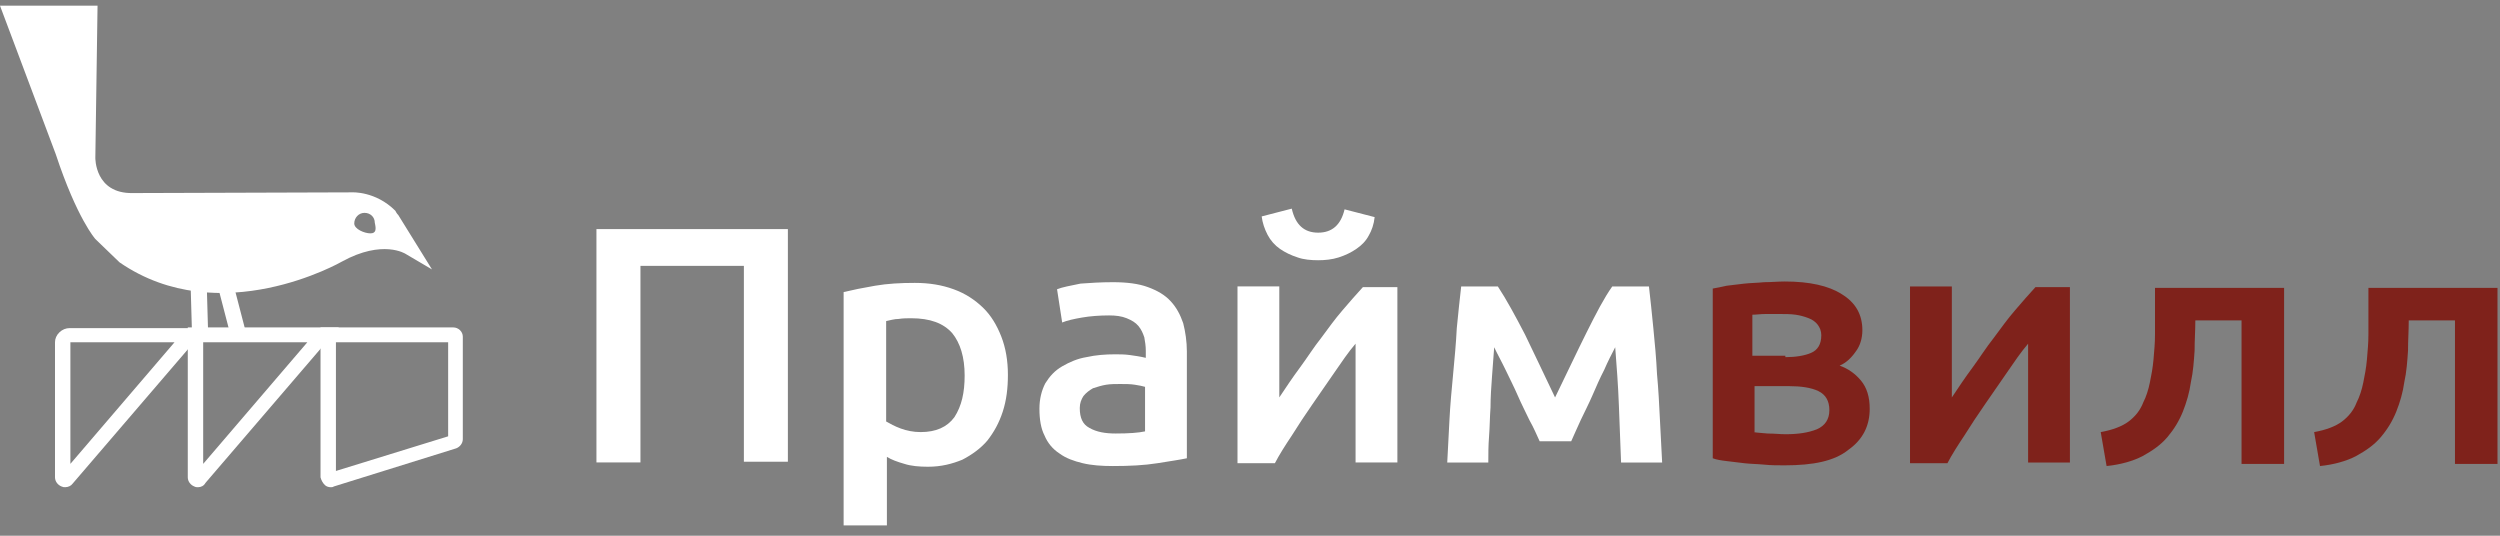 <svg width="154" height="33" viewBox="0 0 154 33" fill="none" xmlns="http://www.w3.org/2000/svg">
<rect x="0" y="0" width="154" height="33" fill="#808080" stroke="none"/>
<path d="M24.532 13.243C24.442 13.156 24.397 13.069 24.352 12.982C23.132 11.762 21.686 11.849 21.686 11.849L8.177 11.893C5.828 11.936 5.873 9.715 5.873 9.715L6.009 0.351H0L3.434 9.497C4.744 13.461 5.873 14.724 5.873 14.724L7.364 16.161C13.554 20.43 21.054 16.118 21.054 16.118C23.584 14.724 24.984 15.639 24.984 15.639L26.611 16.597L24.532 13.243ZM22.816 14.375C22.454 14.375 21.822 14.114 21.822 13.766C21.822 13.417 22.093 13.112 22.454 13.112C22.816 13.112 23.087 13.374 23.087 13.722C23.177 14.114 23.177 14.375 22.816 14.375Z" fill="white"/>
<path d="M12.649 20.726H12.016L11.926 17.857H12.558L12.649 20.726Z" fill="white"/>
<path d="M11.836 20.858L11.746 17.686H12.74L12.83 20.858H11.836ZM12.107 18.033L12.153 20.554H12.469L12.424 18.033H12.107Z" fill="white"/>
<path d="M15.046 20.642L14.414 20.773L13.646 17.948L14.323 17.817L15.046 20.642Z" fill="white"/>
<path d="M14.277 20.945L13.464 17.816L14.413 17.643L15.226 20.771L14.277 20.945ZM13.87 18.034L14.548 20.598L14.864 20.554L14.187 17.99L13.87 18.034Z" fill="white"/>
<path d="M4.02 30.011C3.93 30.011 3.885 30.011 3.794 29.968C3.568 29.881 3.388 29.663 3.388 29.401V21.082C3.388 20.864 3.478 20.646 3.659 20.472C3.839 20.298 4.065 20.211 4.291 20.211H12.695L4.472 29.794C4.382 29.924 4.201 30.011 4.02 30.011ZM4.336 21.082V28.574L10.752 21.082H4.336Z" fill="white"/>
<path d="M12.2 30.013C12.11 30.013 12.064 30.013 11.974 29.969C11.748 29.882 11.567 29.664 11.567 29.403V20.169H20.875L12.652 29.752C12.561 29.926 12.381 30.013 12.2 30.013ZM12.516 21.084V28.575L18.932 21.084H12.516Z" fill="white"/>
<path d="M20.377 30.013C20.241 30.013 20.106 29.969 20.015 29.882C19.88 29.752 19.789 29.577 19.744 29.403V20.169H27.922C28.238 20.169 28.509 20.43 28.509 20.735V27.051C28.509 27.312 28.328 27.53 28.103 27.617L20.557 29.969C20.512 30.013 20.422 30.013 20.377 30.013ZM20.693 21.084V29.011L27.606 26.877V21.084H20.693Z" fill="white"/>
<path d="M48.533 14.112V28.442H45.823V16.377H39.452V28.486H36.741V14.112H48.533Z" fill="white"/>
<path d="M62.087 23.088C62.087 23.916 61.997 24.656 61.771 25.353C61.545 26.05 61.229 26.616 60.822 27.139C60.416 27.618 59.873 28.01 59.286 28.315C58.654 28.576 57.976 28.751 57.163 28.751C56.62 28.751 56.123 28.707 55.717 28.576C55.265 28.446 54.904 28.315 54.633 28.141V32.366H51.967V17.992C52.509 17.861 53.142 17.731 53.91 17.6C54.678 17.469 55.491 17.426 56.349 17.426C57.253 17.426 58.021 17.556 58.744 17.818C59.467 18.079 60.054 18.471 60.551 18.95C61.048 19.429 61.41 20.039 61.681 20.736C61.952 21.433 62.087 22.217 62.087 23.088ZM59.422 23.132C59.422 21.999 59.151 21.128 58.654 20.518C58.111 19.909 57.298 19.604 56.123 19.604C55.898 19.604 55.627 19.604 55.355 19.647C55.084 19.647 54.813 19.734 54.587 19.778V25.963C54.813 26.094 55.13 26.268 55.491 26.398C55.852 26.529 56.259 26.616 56.711 26.616C57.66 26.616 58.337 26.311 58.789 25.702C59.241 25.005 59.422 24.177 59.422 23.132Z" fill="white"/>
<path d="M68.547 17.383C69.406 17.383 70.129 17.47 70.716 17.688C71.303 17.905 71.755 18.167 72.117 18.559C72.478 18.951 72.704 19.386 72.885 19.909C73.02 20.432 73.111 21.042 73.111 21.651V28.229C72.704 28.316 72.117 28.403 71.303 28.533C70.49 28.664 69.587 28.708 68.547 28.708C67.87 28.708 67.237 28.664 66.695 28.533C66.153 28.403 65.656 28.229 65.249 27.924C64.843 27.662 64.526 27.27 64.346 26.835C64.12 26.399 64.029 25.833 64.029 25.18C64.029 24.57 64.165 24.047 64.391 23.611C64.662 23.176 64.978 22.827 65.43 22.566C65.882 22.305 66.379 22.087 66.921 22C67.508 21.869 68.096 21.826 68.683 21.826C68.954 21.826 69.27 21.826 69.587 21.869C69.903 21.913 70.219 21.956 70.581 22.043V21.608C70.581 21.303 70.535 21.042 70.49 20.78C70.4 20.519 70.309 20.301 70.129 20.083C69.948 19.866 69.722 19.735 69.406 19.604C69.09 19.474 68.728 19.43 68.322 19.43C67.734 19.43 67.147 19.474 66.65 19.561C66.153 19.648 65.746 19.735 65.43 19.866L65.114 17.818C65.43 17.688 65.927 17.601 66.559 17.47C67.147 17.426 67.825 17.383 68.547 17.383ZM68.728 26.704C69.541 26.704 70.129 26.66 70.535 26.573V23.829C70.4 23.786 70.174 23.742 69.903 23.699C69.632 23.655 69.316 23.655 68.999 23.655C68.728 23.655 68.412 23.655 68.141 23.699C67.87 23.742 67.599 23.829 67.328 23.916C67.102 24.047 66.921 24.178 66.74 24.395C66.605 24.613 66.514 24.831 66.514 25.136C66.514 25.746 66.695 26.138 67.102 26.355C67.553 26.617 68.096 26.704 68.728 26.704Z" fill="white"/>
<path d="M86.079 17.643V28.488H83.503C83.503 27.704 83.503 26.92 83.503 26.136C83.503 25.352 83.503 24.655 83.503 24.002C83.503 23.348 83.503 22.782 83.503 22.259C83.503 21.78 83.503 21.388 83.503 21.171C83.052 21.693 82.645 22.303 82.193 22.956C81.741 23.61 81.29 24.263 80.838 24.916C80.386 25.57 79.979 26.18 79.573 26.833C79.166 27.443 78.805 28.009 78.534 28.532H76.23V17.643H78.805C78.805 18.427 78.805 19.211 78.805 19.951C78.805 20.692 78.805 21.345 78.805 21.911C78.805 22.521 78.805 23.044 78.805 23.479C78.805 23.915 78.805 24.263 78.805 24.481C79.211 23.871 79.618 23.261 80.07 22.651C80.522 22.042 80.928 21.388 81.38 20.822C81.832 20.212 82.238 19.646 82.69 19.123C83.142 18.601 83.549 18.122 83.955 17.686H86.079V17.643ZM81.199 16.031C80.747 16.031 80.296 15.988 79.934 15.857C79.528 15.726 79.166 15.552 78.85 15.334C78.534 15.116 78.263 14.812 78.082 14.463C77.901 14.115 77.766 13.723 77.72 13.331L79.573 12.852C79.799 13.853 80.341 14.332 81.199 14.332C82.058 14.332 82.6 13.853 82.826 12.895L84.678 13.374C84.633 13.81 84.497 14.202 84.317 14.507C84.136 14.855 83.865 15.116 83.549 15.334C83.232 15.552 82.871 15.726 82.464 15.857C82.058 15.988 81.606 16.031 81.199 16.031Z" fill="white"/>
<path d="M92.042 21.39C91.997 21.957 91.952 22.567 91.906 23.22C91.861 23.83 91.816 24.483 91.816 25.093C91.771 25.703 91.771 26.312 91.726 26.879C91.68 27.445 91.68 28.011 91.68 28.49H89.15C89.196 27.706 89.241 26.835 89.286 25.877C89.331 24.962 89.421 24.004 89.512 23.046C89.602 22.087 89.693 21.129 89.738 20.214C89.828 19.3 89.918 18.429 90.009 17.645H92.268C92.81 18.472 93.352 19.474 93.94 20.606C94.482 21.739 95.114 23.046 95.792 24.483C96.515 23.002 97.147 21.652 97.735 20.476C98.322 19.3 98.819 18.341 99.316 17.645H101.575C101.666 18.429 101.756 19.3 101.846 20.214C101.937 21.129 102.027 22.087 102.072 23.046C102.163 24.004 102.208 24.962 102.253 25.877C102.298 26.791 102.343 27.663 102.388 28.49H99.858C99.813 27.358 99.768 26.182 99.723 24.962C99.678 23.742 99.587 22.567 99.497 21.39C99.271 21.826 99.045 22.262 98.819 22.784C98.548 23.307 98.322 23.83 98.096 24.352C97.87 24.875 97.599 25.398 97.373 25.877C97.147 26.356 96.967 26.791 96.786 27.183H94.843C94.662 26.791 94.482 26.356 94.211 25.877C93.985 25.398 93.714 24.875 93.488 24.352C93.262 23.83 92.991 23.307 92.765 22.828C92.494 22.262 92.223 21.782 92.042 21.39Z" fill="white"/>
<path d="M109.933 28.665C109.526 28.665 109.074 28.665 108.668 28.621C108.216 28.578 107.809 28.578 107.448 28.534C107.041 28.49 106.68 28.447 106.363 28.403C106.002 28.36 105.731 28.316 105.505 28.229V17.775C105.731 17.732 106.002 17.688 106.363 17.601C106.725 17.558 107.086 17.514 107.448 17.471C107.854 17.427 108.261 17.427 108.668 17.383C109.119 17.383 109.526 17.34 109.933 17.34C111.469 17.34 112.643 17.601 113.457 18.124C114.315 18.647 114.722 19.387 114.722 20.345C114.722 20.824 114.586 21.303 114.315 21.652C114.044 22.044 113.728 22.349 113.321 22.523C113.818 22.697 114.27 23.002 114.631 23.438C114.993 23.873 115.174 24.44 115.174 25.18C115.174 26.269 114.722 27.097 113.863 27.706C113.005 28.403 111.695 28.665 109.933 28.665ZM109.978 22C110.61 22 111.153 21.913 111.559 21.739C111.966 21.565 112.192 21.216 112.192 20.65C112.192 20.389 112.101 20.171 111.966 19.997C111.83 19.823 111.649 19.692 111.424 19.605C111.198 19.518 110.927 19.431 110.61 19.387C110.294 19.343 109.978 19.343 109.662 19.343C109.39 19.343 109.119 19.343 108.758 19.343C108.442 19.343 108.171 19.387 107.945 19.387V21.913H109.978V22ZM108.035 26.617C108.216 26.661 108.487 26.661 108.893 26.705C109.3 26.705 109.662 26.748 109.978 26.748C110.746 26.748 111.378 26.661 111.921 26.443C112.418 26.225 112.689 25.833 112.689 25.267C112.689 24.701 112.463 24.309 112.011 24.091C111.559 23.873 110.927 23.786 110.204 23.786H108.08V26.617H108.035Z" fill="#7F221B"/>
<path d="M127.507 17.645V28.49H124.931C124.931 27.706 124.931 26.922 124.931 26.138C124.931 25.354 124.931 24.657 124.931 24.004C124.931 23.351 124.931 22.784 124.931 22.262C124.931 21.782 124.931 21.39 124.931 21.173C124.48 21.695 124.073 22.305 123.621 22.959C123.169 23.612 122.717 24.265 122.266 24.919C121.814 25.572 121.407 26.182 121.001 26.835C120.594 27.445 120.233 28.011 119.961 28.534H117.657V17.645H120.233C120.233 18.429 120.233 19.213 120.233 19.953C120.233 20.694 120.233 21.347 120.233 21.913C120.233 22.523 120.233 23.046 120.233 23.481C120.233 23.917 120.233 24.265 120.233 24.483C120.639 23.873 121.046 23.263 121.498 22.654C121.949 22.044 122.356 21.39 122.808 20.824C123.26 20.214 123.666 19.648 124.118 19.125C124.57 18.603 124.977 18.124 125.383 17.688H127.507V17.645Z" fill="#7F221B"/>
<path d="M135.233 19.735C135.233 20.345 135.187 20.955 135.187 21.608C135.142 22.261 135.097 22.915 134.962 23.524C134.871 24.178 134.69 24.788 134.465 25.354C134.239 25.92 133.922 26.443 133.516 26.922C133.109 27.401 132.612 27.75 131.98 28.098C131.392 28.403 130.624 28.621 129.766 28.708L129.404 26.617C130.127 26.486 130.715 26.269 131.121 25.964C131.528 25.659 131.844 25.267 132.025 24.788C132.206 24.439 132.341 24.004 132.431 23.568C132.522 23.133 132.612 22.653 132.657 22.131C132.702 21.608 132.748 21.129 132.748 20.606C132.748 20.084 132.748 19.561 132.748 19.082V17.731H140.7V28.577H138.079V19.735H135.233Z" fill="#7F221B"/>
<path d="M148.379 19.735C148.379 20.345 148.334 20.955 148.334 21.608C148.289 22.261 148.244 22.915 148.108 23.524C148.018 24.178 147.837 24.788 147.611 25.354C147.385 25.92 147.069 26.443 146.662 26.922C146.256 27.401 145.759 27.75 145.126 28.098C144.539 28.403 143.771 28.621 142.912 28.708L142.551 26.617C143.274 26.486 143.861 26.269 144.268 25.964C144.674 25.659 144.991 25.267 145.171 24.788C145.352 24.439 145.488 24.004 145.578 23.568C145.668 23.133 145.759 22.653 145.804 22.131C145.849 21.608 145.894 21.129 145.894 20.606C145.894 20.084 145.894 19.561 145.894 19.082V17.731H153.846V28.577H151.226V19.735H148.379Z" fill="#7F221B"/>
</svg>
